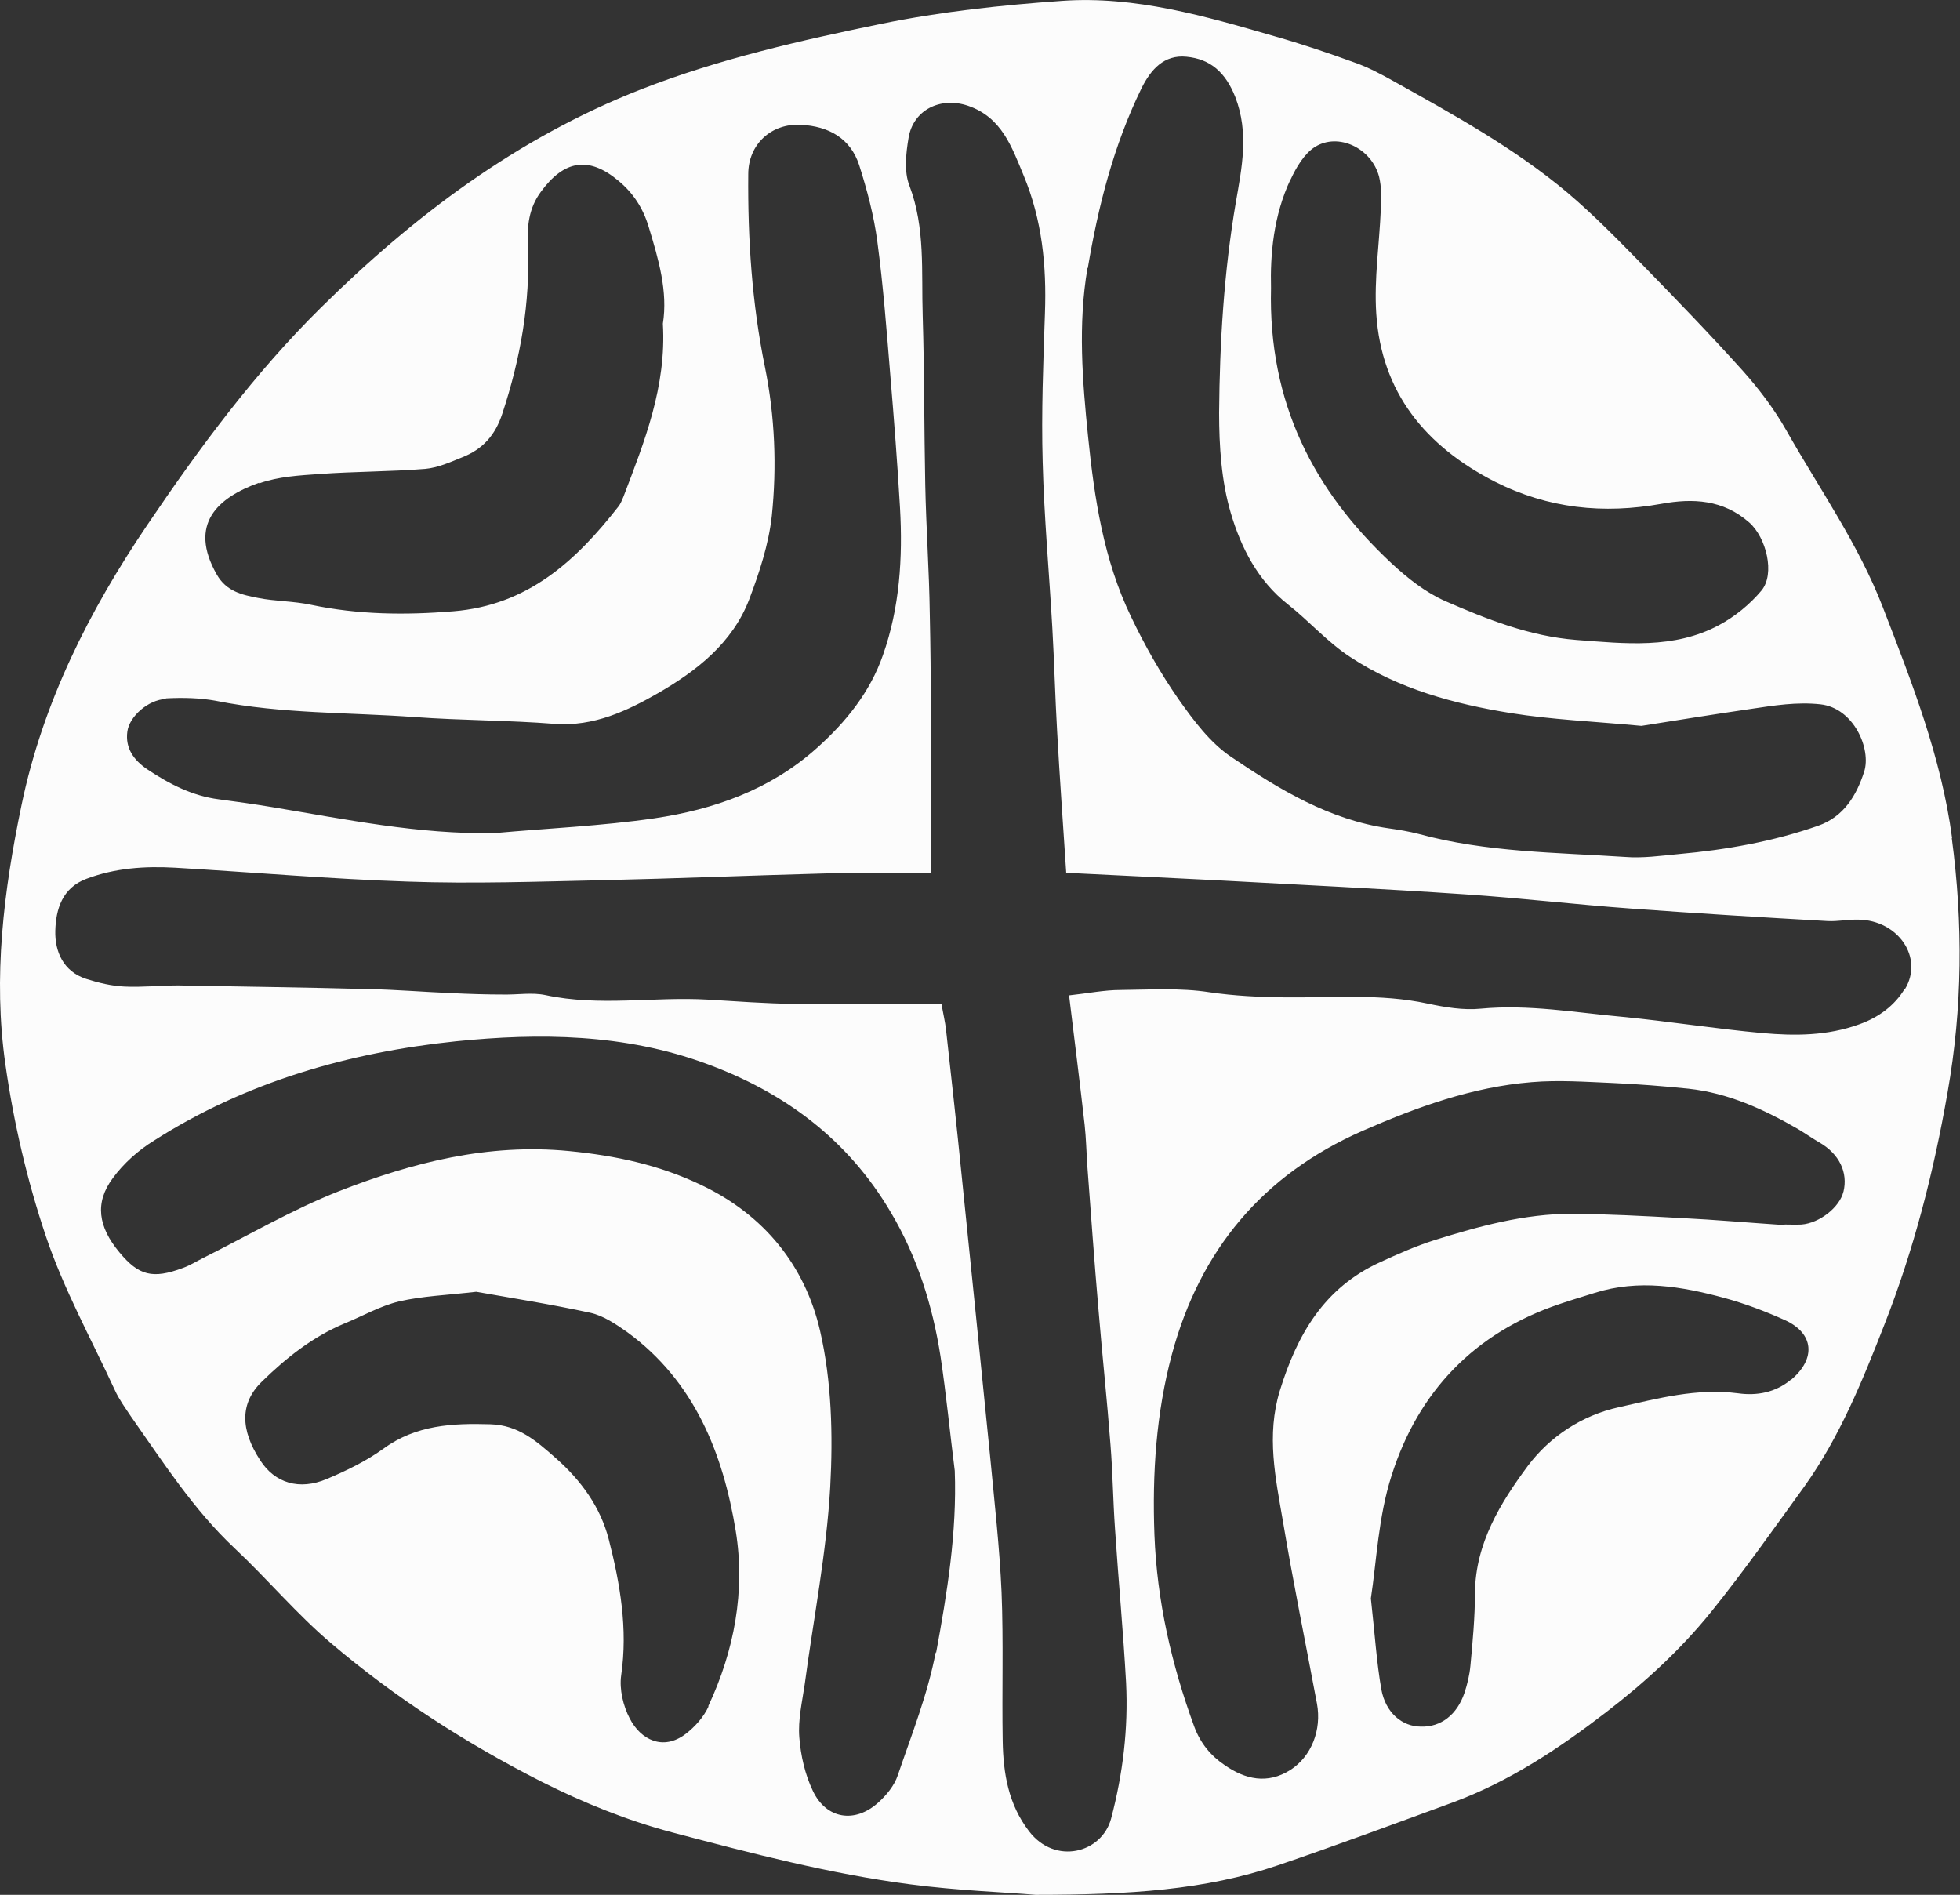 <?xml version="1.0" encoding="UTF-8"?>
<svg xmlns="http://www.w3.org/2000/svg" version="1.1" viewBox="0 0 691 668">
  <rect x="0" y="0" width="691" height="668" fill="#333333" stroke="none"/>
  <defs>
    <style>
      .cls-1 {
        fill: #fcfcfc;
      }
    </style>
  </defs>
  <!-- Generator: Adobe Illustrator 28.6.0, SVG Export Plug-In . SVG Version: 1.2.0 Build 709)  -->
  <g>
    <g id="Layer_1">
      <path class="cls-1" d="M688.2,295.4c-3.8-28.5-14.2-54.9-24.4-81.3-8.6-22.3-22.4-41.8-34.1-62.5-4.2-7.4-9.5-14.4-15.2-20.8-11.5-12.8-23.4-25.1-35.4-37.4-8.5-8.7-17.1-17.5-26.4-25.4-18.8-15.8-40.3-27.6-61.6-39.5-4.3-2.4-8.8-4.8-13.4-6.4-9.3-3.4-18.8-6.6-28.3-9.3-24.5-7.1-49.2-14.3-74.9-12.5-21.3,1.5-42.8,3.8-63.8,8.1-28.6,5.9-57,12.3-84.7,23.1-43.8,17.2-80.1,44.6-112.9,77-23.3,23-42.8,49.4-61.2,76.6-20.5,30.3-36.8,62.6-44.3,98.7-6.3,30.2-10.1,60.7-5.7,91.4,2.9,20.5,7.7,41.1,14.3,60.7,6.3,18.7,16,36.2,24.3,54.2,1.5,3.3,3.7,6.3,5.7,9.3,11.4,16.2,22,32.8,36.6,46.5,11.5,10.8,21.8,23.1,33.8,33.3,22.7,19.3,47.7,35.4,74.3,48.9,14.7,7.4,30.2,13.7,46.1,17.9,27.7,7.3,55.5,14.6,83.9,18.3,16.7,2.2,33.6,2.8,44.2,3.7,33.1,0,59.8-1.7,85.4-10.4,20.6-7,41-14.6,61.5-22.1,20.1-7.4,37.8-19.2,54.4-32,13.4-10.3,26-21.8,36.9-35.3,11.6-14.4,22.2-29.5,33-44.4,12.3-17.3,20.3-37,28-56.7,10.4-26.5,17.4-53.8,22.3-81.9,5.3-30,5.5-59.6,1.5-89.7h0ZM455,63.3c2-4.3,4.8-9.1,8.6-11.5,8.3-5.2,20,.5,22.6,10.5.9,3.7.8,7.7.6,11.6-.5,12.2-2.4,24.5-1.6,36.6,1.8,27.9,17.4,46.8,41.8,59.3,18.8,9.5,38.3,11.5,58.8,7.8,11-2,21.7-1.5,30.9,6.6,6,5.3,9.2,18.1,4.3,24-4.1,4.9-9.4,9.2-15,12.2-15.9,8.5-33.1,6.5-50.3,5.2-16.5-1.3-31.5-7.3-46.2-13.7-7-3.1-13.3-8.1-19-13.4-27.3-25.5-43.4-56.4-42.4-96.9-.3-11.7.8-25.5,6.9-38.4h0ZM383.5,94.5c3.7-21.9,9.1-43.2,18.9-63.3,3.3-6.7,8-12,15.9-11.2,8.5.8,13.8,5.6,17.2,14.2,4.9,12.7,2.3,25,.2,37.1-4.2,24.6-5.7,49.3-5.9,74.2,0,11.8.8,24.1,4.1,35.3,3.6,12.2,9.5,23.9,20.2,32.3,7.5,5.9,13.9,13.3,21.9,18.5,17.1,11.3,36.8,16.6,56.7,19.8,14.3,2.3,28.9,2.9,46,4.5,11.4-1.8,25-4,38.7-6,8.1-1.2,16-2.5,24.4-1.6,11.8,1.3,18,15.8,15.4,23.8-2.7,8.3-7.1,15.8-16.2,19-16,5.6-32.5,8.5-49.3,10-6.3.6-12.6,1.5-18.8,1-24.3-1.6-48.9-1.6-72.7-8.1-3.5-.9-7.1-1.5-10.7-2-20.9-3-38.5-13.7-55.5-25.2-7.4-5-13.2-12.8-18.5-20.3-6.4-9.2-12-19.1-16.8-29.2-9.6-19.9-12.9-41.7-15.1-63.4-2-19.7-3.6-39.6-.2-59.4h0ZM91.4,170.4c6.7-2.4,14.2-2.8,21.3-3.3,12.4-.9,24.8-.8,37.2-1.8,4.5-.4,8.9-2.4,13.1-4.1,7.1-2.8,11.6-7.7,14.1-15.4,6.4-19.4,9.9-39,9-59.4-.3-6.6.3-13,4.6-18.8,8.2-11.2,16.9-12.6,27.3-3.9,5.2,4.3,8.7,9.6,10.7,16.3,3.5,11.5,6.8,22.8,5,34.1,1.3,22.2-6.5,41.6-13.9,61-.5,1.2-1,2.5-1.8,3.5-15,19.2-32,34.8-58.2,36.9-17,1.4-33.6,1.2-50.2-2.3-6.1-1.3-12.5-1.2-18.6-2.4-5.7-1.1-11.2-2.3-14.6-8.3-10.1-17.8.4-27.1,14.9-32.3h0ZM58.5,246.2c5.9-.3,12-.2,17.8.9,23.1,4.6,46.7,4,70,5.7,16.4,1.2,32.9,1.1,49.3,2.4,13.8,1,25.5-4.6,36.5-10.9,13.5-7.8,26.1-17.6,32-32.9,3.6-9.5,6.9-19.5,8-29.5,1.8-17.4,1.1-35.1-2.4-52.4-4.6-22.5-6.1-45.2-5.9-68.1,0-10.5,8.1-18,18.6-17.4,9.7.5,17.4,4.7,20.5,14.2,2.8,8.8,5.2,17.8,6.4,26.9,2.1,15.7,3.3,31.6,4.6,47.4,1.3,15.5,2.5,31,3.4,46.5,1,17.6-.1,35.2-6,51.9-4.5,13-13,23.6-23.3,32.8-16.4,14.7-36.3,21.7-57.4,24.8-18.6,2.7-37.5,3.5-56.2,5.2-26.8.5-52.7-4.9-78.7-9.2-6.1-1-12.3-1.9-18.5-2.7-9.4-1.2-17.5-5.4-25.3-10.6-4.7-3.2-7.8-7.4-7-13.3.7-5.3,7.3-11.2,13.6-11.5h0ZM249.8,601.6c-1.7,3.7-4.8,7.2-8.1,9.7-7.9,6-15.8,2.1-19.7-5.5-2.3-4.4-3.7-10.3-3-15.2,2.4-16.4-.4-32.4-4.4-48-2.9-11.2-9.6-20.6-18.7-28.6-6.9-6.1-13.2-11.6-23-11.9-13.3-.4-26.2.2-37.7,8.6-6.1,4.4-13.1,7.8-20,10.7-9.7,4.1-18.3,1.4-23.4-6.5-7.1-10.8-7.3-20.3.6-27.9,8.5-8.3,17.8-15.7,29-20.4,6.4-2.6,12.6-6.2,19.3-7.8,8.2-1.9,16.9-2.2,27.2-3.4,12.4,2.2,26.4,4.4,40.2,7.4,4.6,1,9,4,13,6.8,23.7,17.3,33.8,42.7,38.3,70.2,3.4,21.1-.5,42.1-9.7,61.7h0ZM329.9,582.4c-2.8,14.8-8.5,29.1-13.4,43.5-1.2,3.6-4,7-6.9,9.6-8.2,7.4-18.3,5.8-23-4.1-2.8-5.8-4.3-12.5-4.8-18.9-.5-6.2,1-12.5,1.9-18.7,3.1-23.2,7.7-46.4,9-69.6,1-18.3.5-37.4-3.6-55.1-5.3-22.9-19.7-40.8-41.8-51.3-14.8-7.1-30.2-10.4-46.6-12-28.6-2.8-55.2,4-81.1,14.1-16.5,6.5-32,15.6-48,23.6-2.4,1.2-4.6,2.6-7.1,3.5-10.7,4-15.6,2.7-22.4-5.5-7.5-9-8.8-17.5-2.3-26.2,3.8-5.2,9-9.8,14.5-13.2,32.4-20.7,68.8-31.1,106.4-35,29.5-3,59.5-2.7,88.3,7.9,27.6,10.1,49.9,26.7,65,52.3,9.4,15.8,14.8,33,17.6,51,2,13.3,3.3,26.8,5,40.2.8,21.8-2.7,43.2-6.6,64.3h0ZM631.5,486.3c-5.6,4.7-12.2,5.8-18.7,4.9-14.6-1.9-28.3,1.8-42.1,4.9-13.1,2.9-24.3,10.4-32,20.6-9.7,13.1-18.5,27.3-18.7,44.8,0,8.6-.8,17.2-1.6,25.7-.3,3.3-1.1,6.6-2.1,9.6-2.6,7.7-8.3,12.1-15.3,11.9-6.7,0-12.5-4.9-14-13.1-1.7-9.7-2.3-19.6-3.7-32.1,2-12.9,2.6-28.7,7.3-43.3,9.4-29.7,29.3-50.4,59.3-60.5,4.1-1.4,8.2-2.6,12.3-3.9,15.5-4.9,30.7-2.3,45.8,1.8,7.3,2,14.4,4.7,21.3,7.8,10.3,4.7,10.9,13.6,2.3,20.9h0ZM649.9,420.1c-1.3,5.5-8.4,11.1-14.8,11.6-2,.1-4,0-5.9,0v.2c-12.2-.8-24.4-1.9-36.6-2.5-12.8-.7-25.7-1.4-38.5-1.5-16.7,0-32.7,4.4-48.4,9.3-6.6,2.1-12.9,4.9-19.2,7.8-19.7,9-29.2,25.5-35.3,45.3-4.8,15.7-1.5,30.8,1.1,46,3.6,21.5,8,42.9,12,64.3,1.7,9.2-1.9,18.6-9.4,23.4-8.1,5.1-15.9,3.3-23.1-1.7-4.9-3.3-8.6-7.7-10.8-13.7-8-21.9-13.1-44.2-14-67.5-.8-21.6.6-43,6.2-63.8,9.9-36.6,31.9-63.1,67.1-78.6,19.2-8.4,38.7-15.5,59.7-17.2,9.5-.8,19.1-.1,28.6.3,8.9.4,17.8,1.1,26.6,2,14.1,1.5,26.7,7.3,38.8,14.3,2.5,1.5,4.9,3.2,7.5,4.7,6.9,4,10.1,10.5,8.4,17.4h0ZM671.5,348.6c-3.5,5.8-9,10-16,12.5-11.3,4.1-22.7,4.1-34.1,3.1-16.4-1.5-32.7-4.1-49.1-5.7-16.7-1.5-33.3-4.5-50.3-2.9-6.1.6-12.6-.5-18.7-1.8-16.7-3.6-33.6-2-50.4-2.2-8.9-.1-17.6-.5-26.5-1.8-10.3-1.6-20.9-.9-31.3-.8-5.8,0-11.6,1.2-18.2,1.9,1.9,15.6,3.8,30.7,5.5,45.7.5,4.6.6,9.2.9,13.9,1.3,17.2,2.5,34.3,4,51.5,1.3,15.8,3,31.5,4.2,47.3.8,9.8.9,19.8,1.6,29.7,1.2,18.1,2.9,36.1,3.9,54.2.8,16.2-1.1,32.1-5.3,48-3.3,12.1-19.7,16.4-28.9,4.4-7.3-9.5-9.1-20.4-9.3-31.8-.3-17.5.3-35-.4-52.5-.7-15.8-2.5-31.7-4-47.5-3.3-33.2-6.7-66.4-10.1-99.7-1.7-17.1-3.6-34.2-5.5-51.3-.3-2.5-.9-5.1-1.6-8.9-17.5,0-34.6.2-51.8,0-10.2-.1-20.4-.9-30.6-1.5-19-1.1-38.2,2.5-57.2-1.6-4.7-1-9.8-.1-14.7-.2-6.2,0-12.4-.2-18.6-.5-9.6-.4-19.1-1.2-28.7-1.4-22.5-.6-45-.9-67.5-1.3-6.3,0-12.6.7-18.9.4-4.5-.2-9.1-1.3-13.5-2.7-8.1-2.6-11.1-9.7-10.9-17,.2-7.5,2.4-15.1,11-18.3,10.1-3.8,20.6-4.5,31.2-3.9,27.4,1.6,54.8,4,82.2,4.9,22.8.8,45.7,0,68.5-.5,26.5-.6,52.9-1.7,79.4-2.4,11.5-.3,23.1,0,36.5,0v-24.1c-.1-22.4,0-44.9-.5-67.3-.2-15.2-1.3-30.4-1.6-45.7-.4-19.9-.3-39.7-.9-59.6-.5-15.3,1-30.8-4.7-45.8-1.9-4.9-1.2-11.3-.3-16.7,1.6-10,11.3-14.7,21-11.4,11.9,4.1,15.4,14.5,19.6,24.6,6.5,15.6,8.1,31.8,7.5,48.5-.6,17.5-1.3,35-.8,52.5.5,19.5,2.3,39,3.4,58.4.7,12.2,1,24.4,1.7,36.6.9,16.4,2.1,32.8,3.2,49.8,17.8.9,35.2,1.7,52.6,2.6,29.4,1.6,58.8,3,88.2,5,19.5,1.3,38.9,3.6,58.3,5,23.1,1.7,46.2,3.1,69.3,4.4,3.6.2,7.3-.6,10.9-.5,14,.2,23.1,13.4,16.4,24.5h0Z"/>
    </g>
  </g>
</svg>
